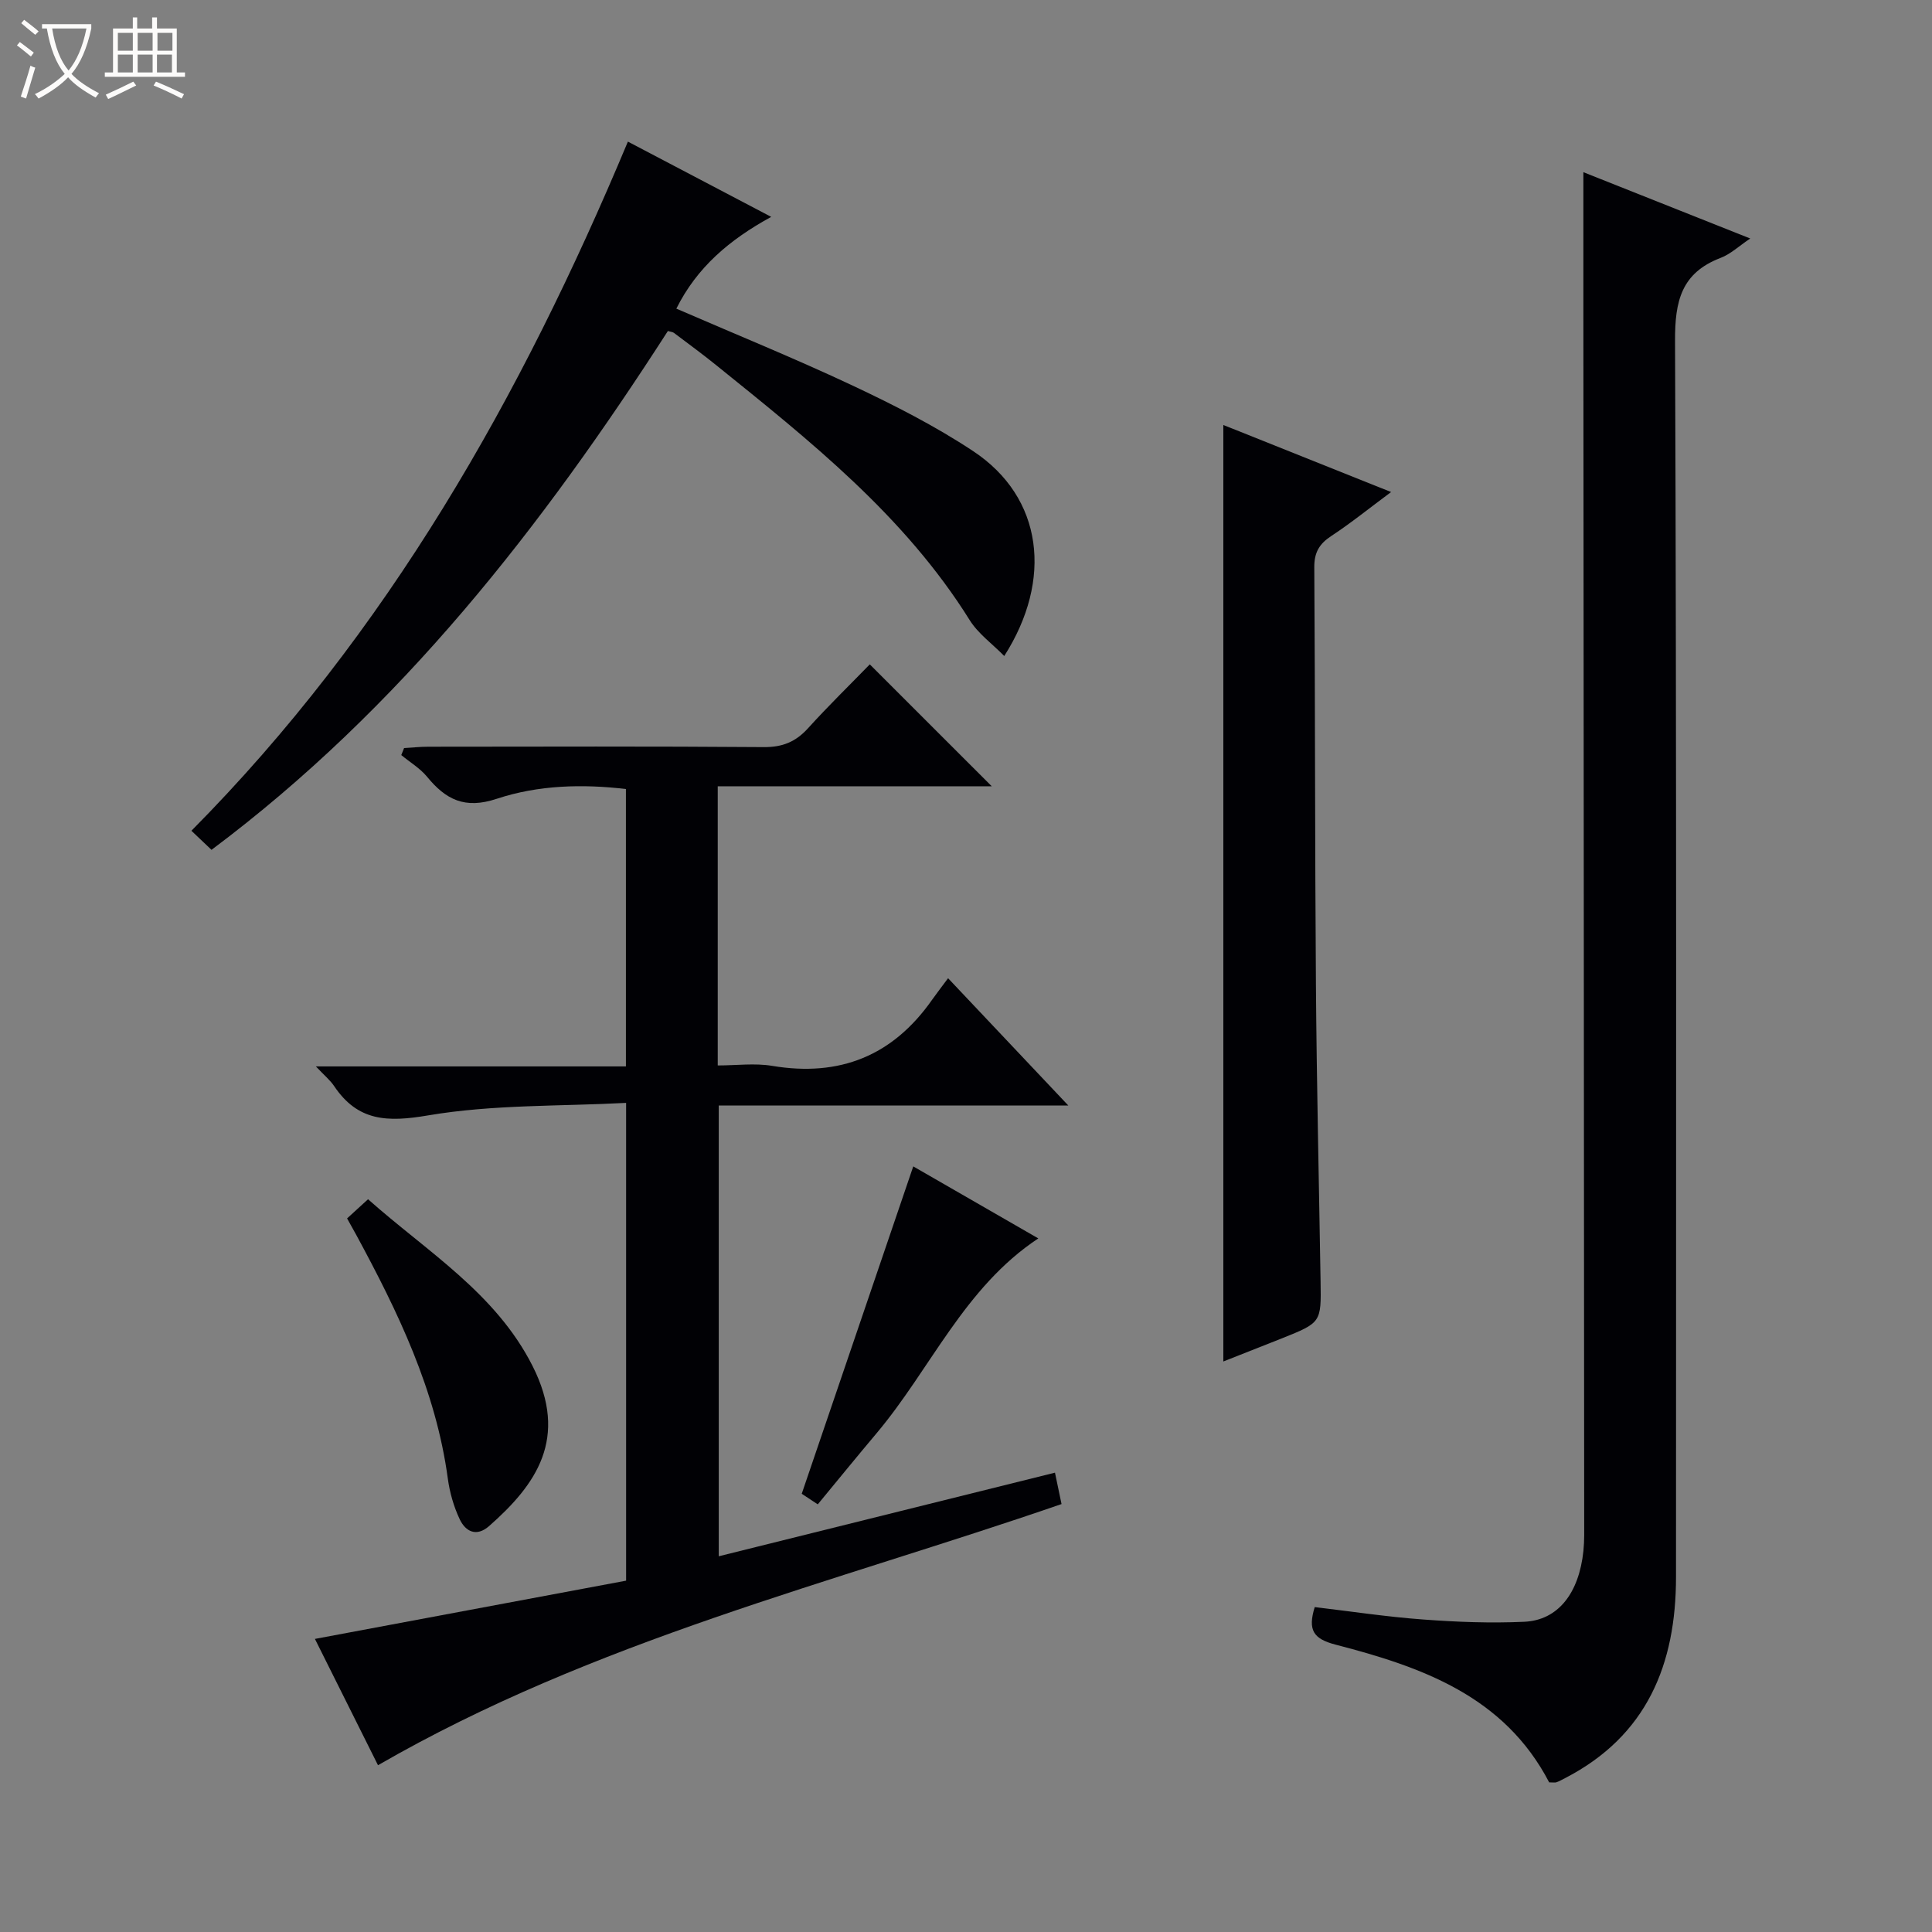 <svg enable-background="new 0 0 400 400" viewBox="0 0 400 400" xmlns="http://www.w3.org/2000/svg"><rect x="0" y="0" width="400" height="400" fill="#808080" stroke="none"/><path d="m6.4 11.7c-1-.8-1.9-1.6-2.9-2.3l.6-.7c.9.7 1.9 1.4 2.9 2.2zm-2.1 8.3c.7-2.1 1.4-4.2 2-6.4.2.1.6.3 1 .4-.7 2.3-1.3 4.4-1.9 6.4zm3-12.8c-1.1-.9-2.1-1.7-2.9-2.4l.6-.7c1 .8 2 1.5 3 2.4zm1.4-1.3v-.9h10.2v.9c-.9 4.2-2.3 7.3-4.1 9.4 1.3 1.4 3.2 2.7 5.7 4-.2.2-.4.5-.7.9-2.5-1.4-4.4-2.7-5.7-4.2-1.4 1.5-3.5 3-6.1 4.4 0 0 0 0-.1-.1-.3-.4-.5-.7-.7-.8 2.7-1.3 4.7-2.8 6.2-4.2-1.8-2.2-3-5.3-3.7-9.4zm9.2 0h-7.1c.6 3.8 1.7 6.7 3.4 8.7 1.7-2.1 2.9-4.8 3.7-8.7z" fill="#fcfbfa"/><path d="m31.6 3.6h.9v2.3h4.1v9.1h1.7v.9h-16.6v-.9h1.7v-9.1h4.1v-2.3h.9v2.3h3.1v-2.3zm-4 13.3.6.8c-1.9.9-3.8 1.9-5.8 2.8-.2-.3-.3-.6-.5-.9 2-.9 3.9-1.8 5.7-2.7zm-3.2-10.1v3.7h3.1v-3.7zm0 4.5v3.7h3.1v-3.7zm4.1-4.5v3.7h3.1v-3.7zm0 4.5v3.7h3.1v-3.7zm9.1 9.1c-2.1-1.1-4.1-2-5.8-2.7l.5-.8c2.2.9 4.1 1.8 5.8 2.6zm-1.9-13.6h-3.1v3.7h3.1zm-3.2 4.5v3.7h3.1v-3.7z" fill="#fcfbfa"/><g fill="#010105"><path d="m148.6 162.79v57.8c3.84 0 7.67-.52 11.3.09 13.96 2.33 24.94-2.09 33.06-13.66.96-1.36 1.99-2.68 3.33-4.49 8.54 9.04 16.33 17.28 24.89 26.35-24.81 0-48.39 0-72.37 0v93.33c23.21-5.77 46.27-11.51 69.61-17.31.51 2.46.94 4.51 1.36 6.5-47.6 16.42-96.77 28.25-141.52 54.07-4.2-8.41-8.81-17.63-13.06-26.15 21.66-4.05 42.96-8.04 64.43-12.06 0-32.99 0-65.25 0-98.92-13.7.73-27.57.31-40.99 2.59-8.46 1.44-14.56 1.24-19.47-6.08-.8-1.2-1.97-2.15-3.77-4.06h64.19c0-19.45 0-38.19 0-57.43-8.93-1.06-18.13-.84-26.74 2.02-6.63 2.2-10.55.17-14.44-4.57-1.45-1.76-3.54-3-5.33-4.48.19-.48.39-.96.58-1.45 1.67-.1 3.35-.28 5.02-.28 23.16-.02 46.32-.1 69.47.08 3.85.03 6.59-1.09 9.13-3.89 4.22-4.66 8.73-9.05 12.8-13.24 8.7 8.69 16.9 16.89 25.25 25.24-18.56 0-37.42 0-56.73 0z"/><path d="m320.74 369.02c-9.33-17.92-26.45-23.91-44.24-28.52-4.62-1.2-5.76-3.03-4.3-7.77 7.43.88 14.92 2.02 22.45 2.57 6.96.52 13.98.79 20.94.47 6.99-.32 11.33-5.91 12.24-14.68.22-2.15.16-4.33.16-6.49-.05-83.31-.11-166.62-.17-249.92-.01-9.46 0-18.92 0-29.03 11.07 4.4 22.53 8.96 34.55 13.73-2.33 1.56-4.07 3.23-6.15 4.02-8.13 3.11-9.46 8.96-9.42 17.17.33 85.31.2 170.62.2 255.92 0 18.09-6.01 32.88-22.94 41.64-.59.3-1.17.63-1.79.86-.29.12-.65.03-1.53.03z"/><path d="m130 29.32c10.13 5.32 19.48 10.23 29.67 15.58-8.66 4.74-15.37 10.44-19.64 19 12.27 5.32 24.55 10.31 36.52 15.94 8.54 4.02 17.04 8.34 24.9 13.54 14.57 9.63 16.53 26.68 6.47 42.44-2.51-2.56-5.41-4.63-7.15-7.42-13.5-21.63-33.08-37.14-52.52-52.82-2.85-2.3-5.8-4.46-8.72-6.66-.25-.19-.62-.2-1.25-.39-25.98 40.37-55.2 78.04-94.49 107.42-1.48-1.41-2.65-2.51-4.16-3.95 40.7-41.09 68.28-89.84 90.37-142.68z"/><path d="m253.28 281.88c0-64.82 0-129.16 0-193.89 11.25 4.5 22.47 8.98 34.73 13.88-4.57 3.39-8.34 6.45-12.38 9.1-2.49 1.63-3.54 3.42-3.52 6.47.19 28.81.12 57.63.34 86.44.15 20.47.63 40.93.96 61.4.14 8.53.15 8.54-8 11.81-3.98 1.58-7.97 3.14-12.13 4.79z"/><path d="m71.86 252.26c1.52-1.39 2.72-2.48 4.34-3.97 12.2 10.86 26.4 19.38 34.05 34.5 7.6 15.02.7 24.64-8.99 33.17-2.62 2.3-4.87 1.13-6.07-1.39-1.25-2.63-2.09-5.59-2.48-8.49-2.48-18.29-10.34-34.51-18.98-50.46-.56-1.01-1.13-2.02-1.87-3.36z"/><path d="m189.08 241.49c8.32 4.79 17.07 9.83 25.89 14.91-15.35 10.15-22.28 27.04-33.51 40.37-4.04 4.8-8 9.66-12.15 14.69-1.56-1.03-2.77-1.83-3.32-2.19 7.73-22.7 15.35-45.07 23.09-67.78z"/></g></svg>
